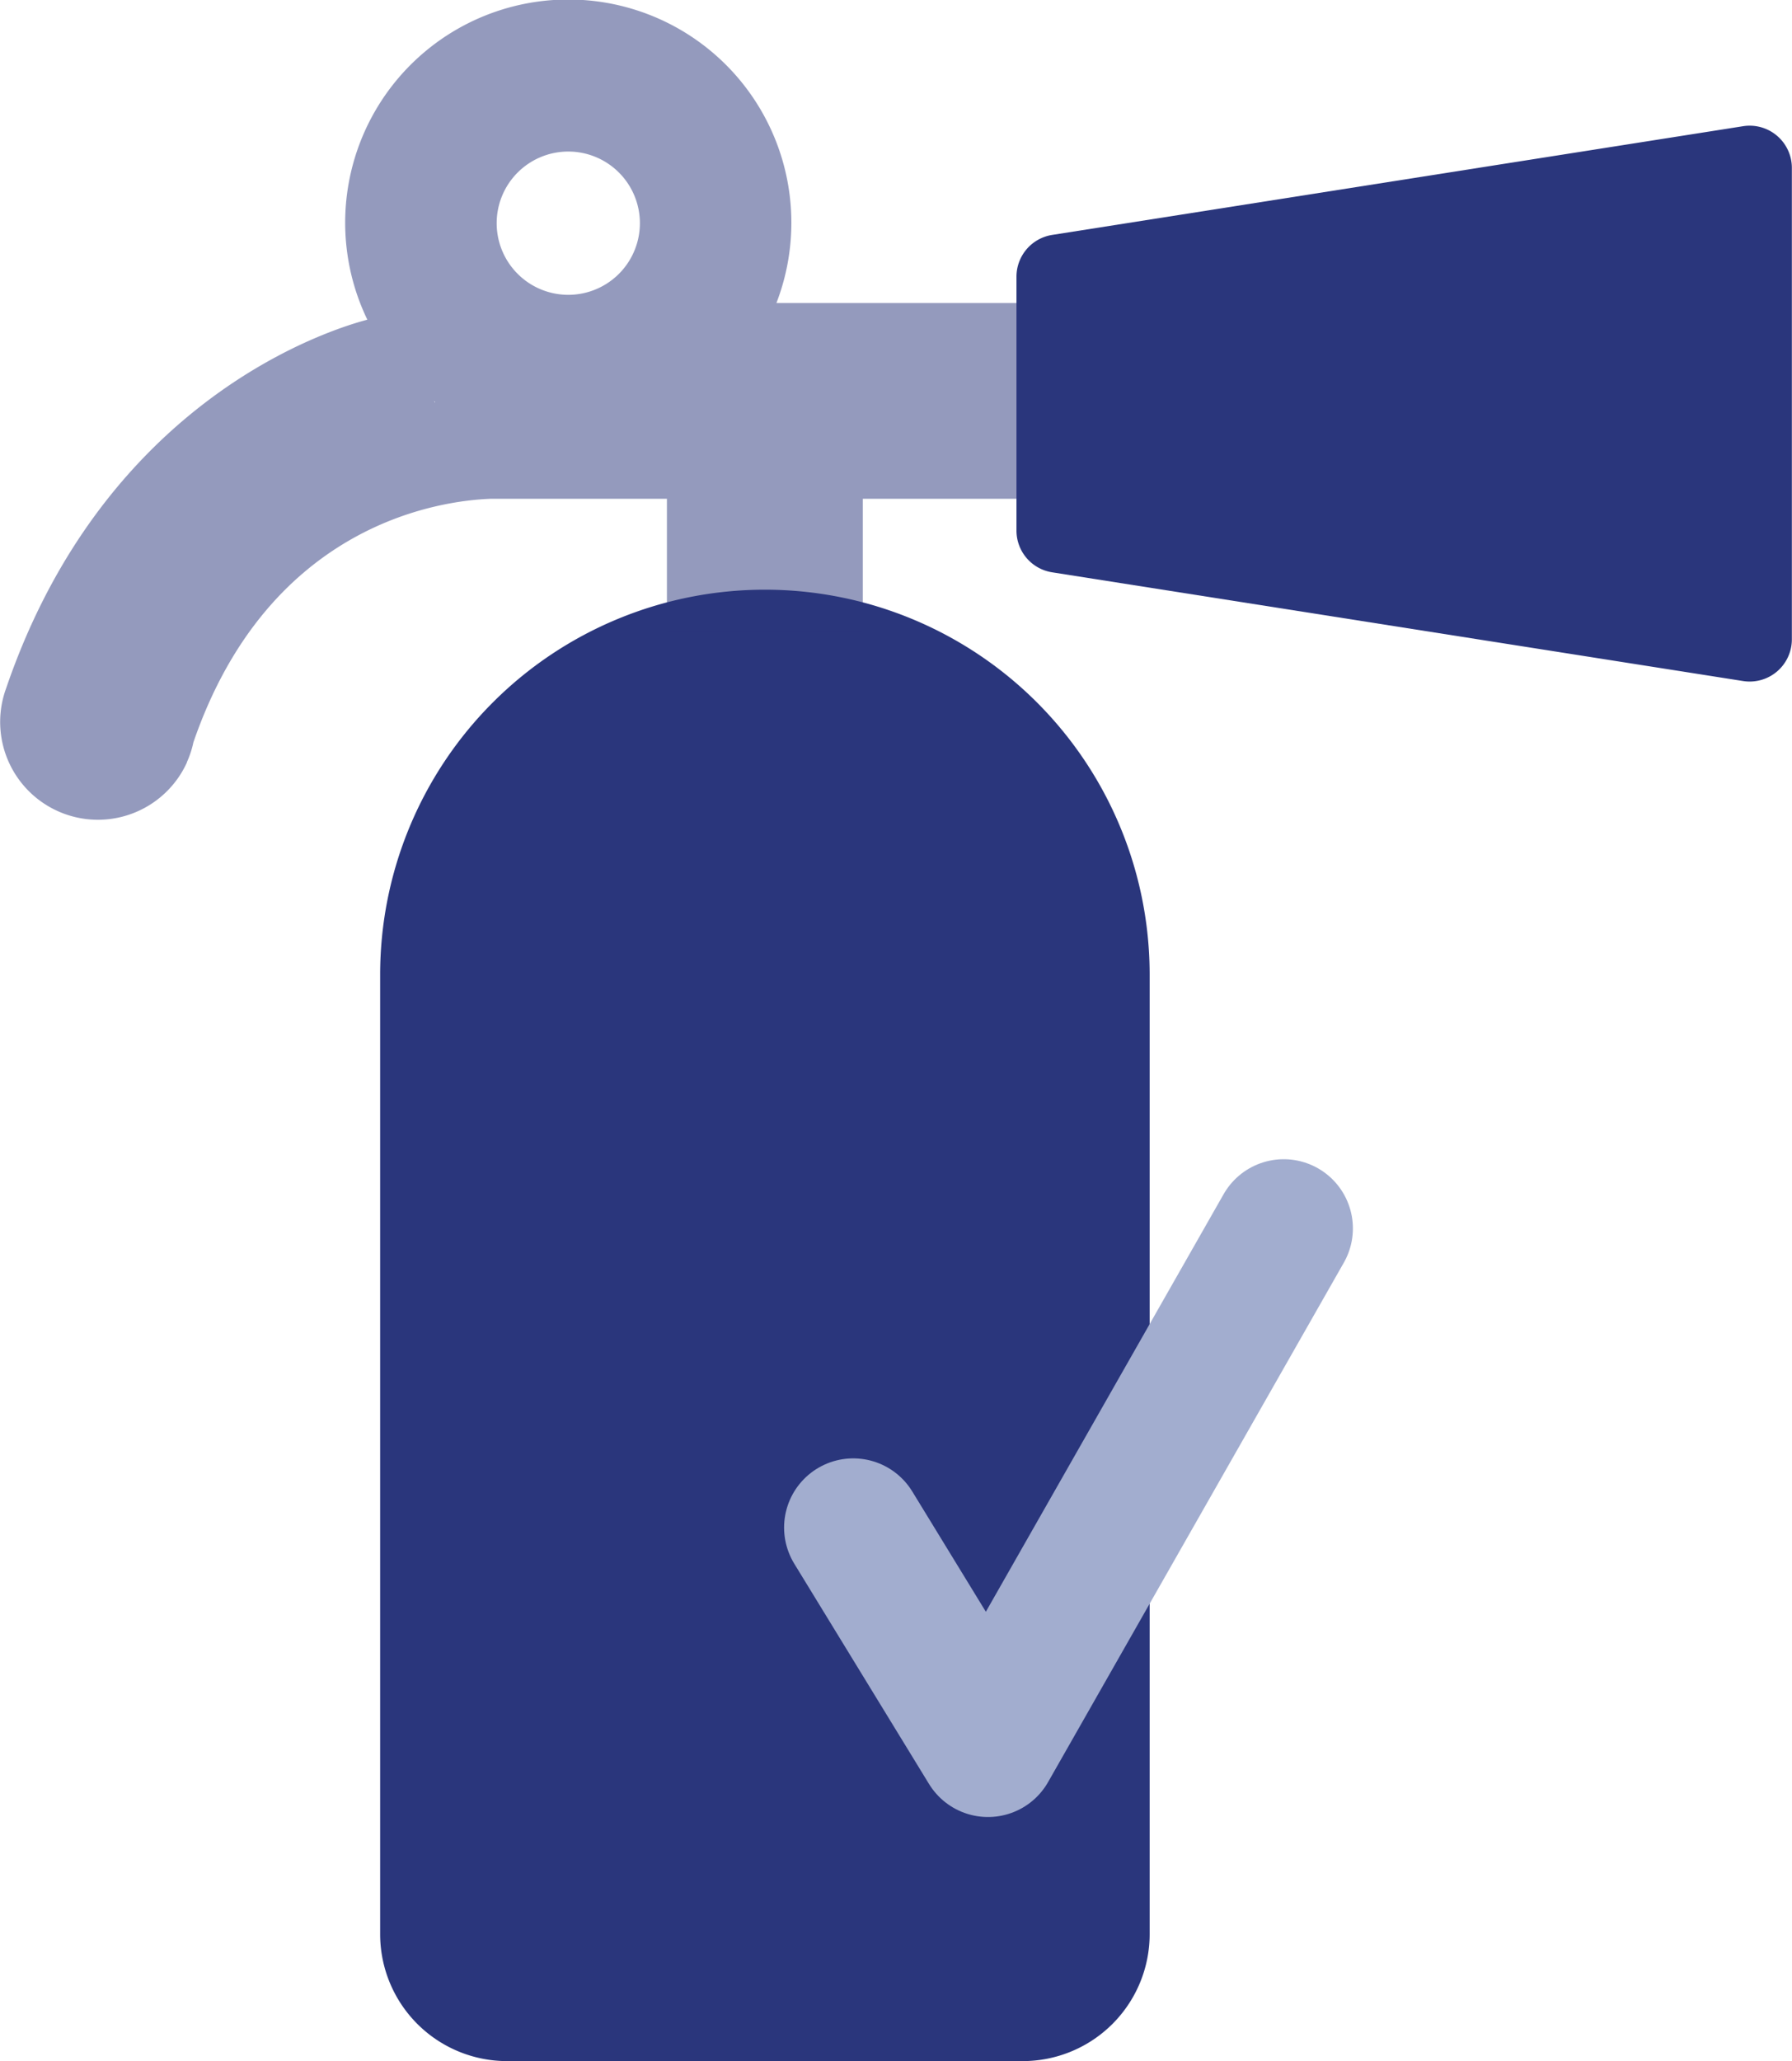 <svg xmlns="http://www.w3.org/2000/svg" viewBox="0 0 517.78 595.28"><defs><style>.cls-1,.cls-2{fill:#2a367c;}.cls-2{opacity:0.5;}.cls-3{fill:none;stroke:#a2adcf;stroke-linecap:round;stroke-linejoin:round;stroke-width:39.97px;}</style></defs><g id="Layer_2" data-name="Layer 2"><g id="Layer_5" data-name="Layer 5"><path class="cls-1" d="M221,170.31h0A111.17,111.17,0,0,1,332.18,281.48V558.6a36.67,36.67,0,0,1-36.67,36.67h-149a36.67,36.67,0,0,1-36.67-36.67V281.48A111.17,111.17,0,0,1,221,170.31Z"/><path class="cls-1" d="M503.69,196.7,304,165.29a12.19,12.19,0,0,1-10.3-12V79.91A12.21,12.21,0,0,1,304,67.85l199.65-31.4a12.19,12.19,0,0,1,14.09,12V184.65A12.19,12.19,0,0,1,503.69,196.7Z"/><path class="cls-2" d="M302.08,87.51H224.34a64.46,64.46,0,1,0-118.2,4.82c-11.4,3-75.95,23.27-104.38,106.49h0A28.25,28.25,0,0,0,54,220.23h0l0-.1a27.87,27.87,0,0,0,1.88-5.73c21.8-63.3,71.46-69.83,86-70.35H192.7v38.6h56.6v-38.6h52.78ZM164.2,43.77a20.69,20.69,0,1,1-20.69,20.69A20.69,20.69,0,0,1,164.2,43.77Zm-38.81,72.07.32.24v.2Z"/><polyline class="cls-3" points="246.54 441.18 285.47 504.79 370.92 354.78"/></g></g></svg>